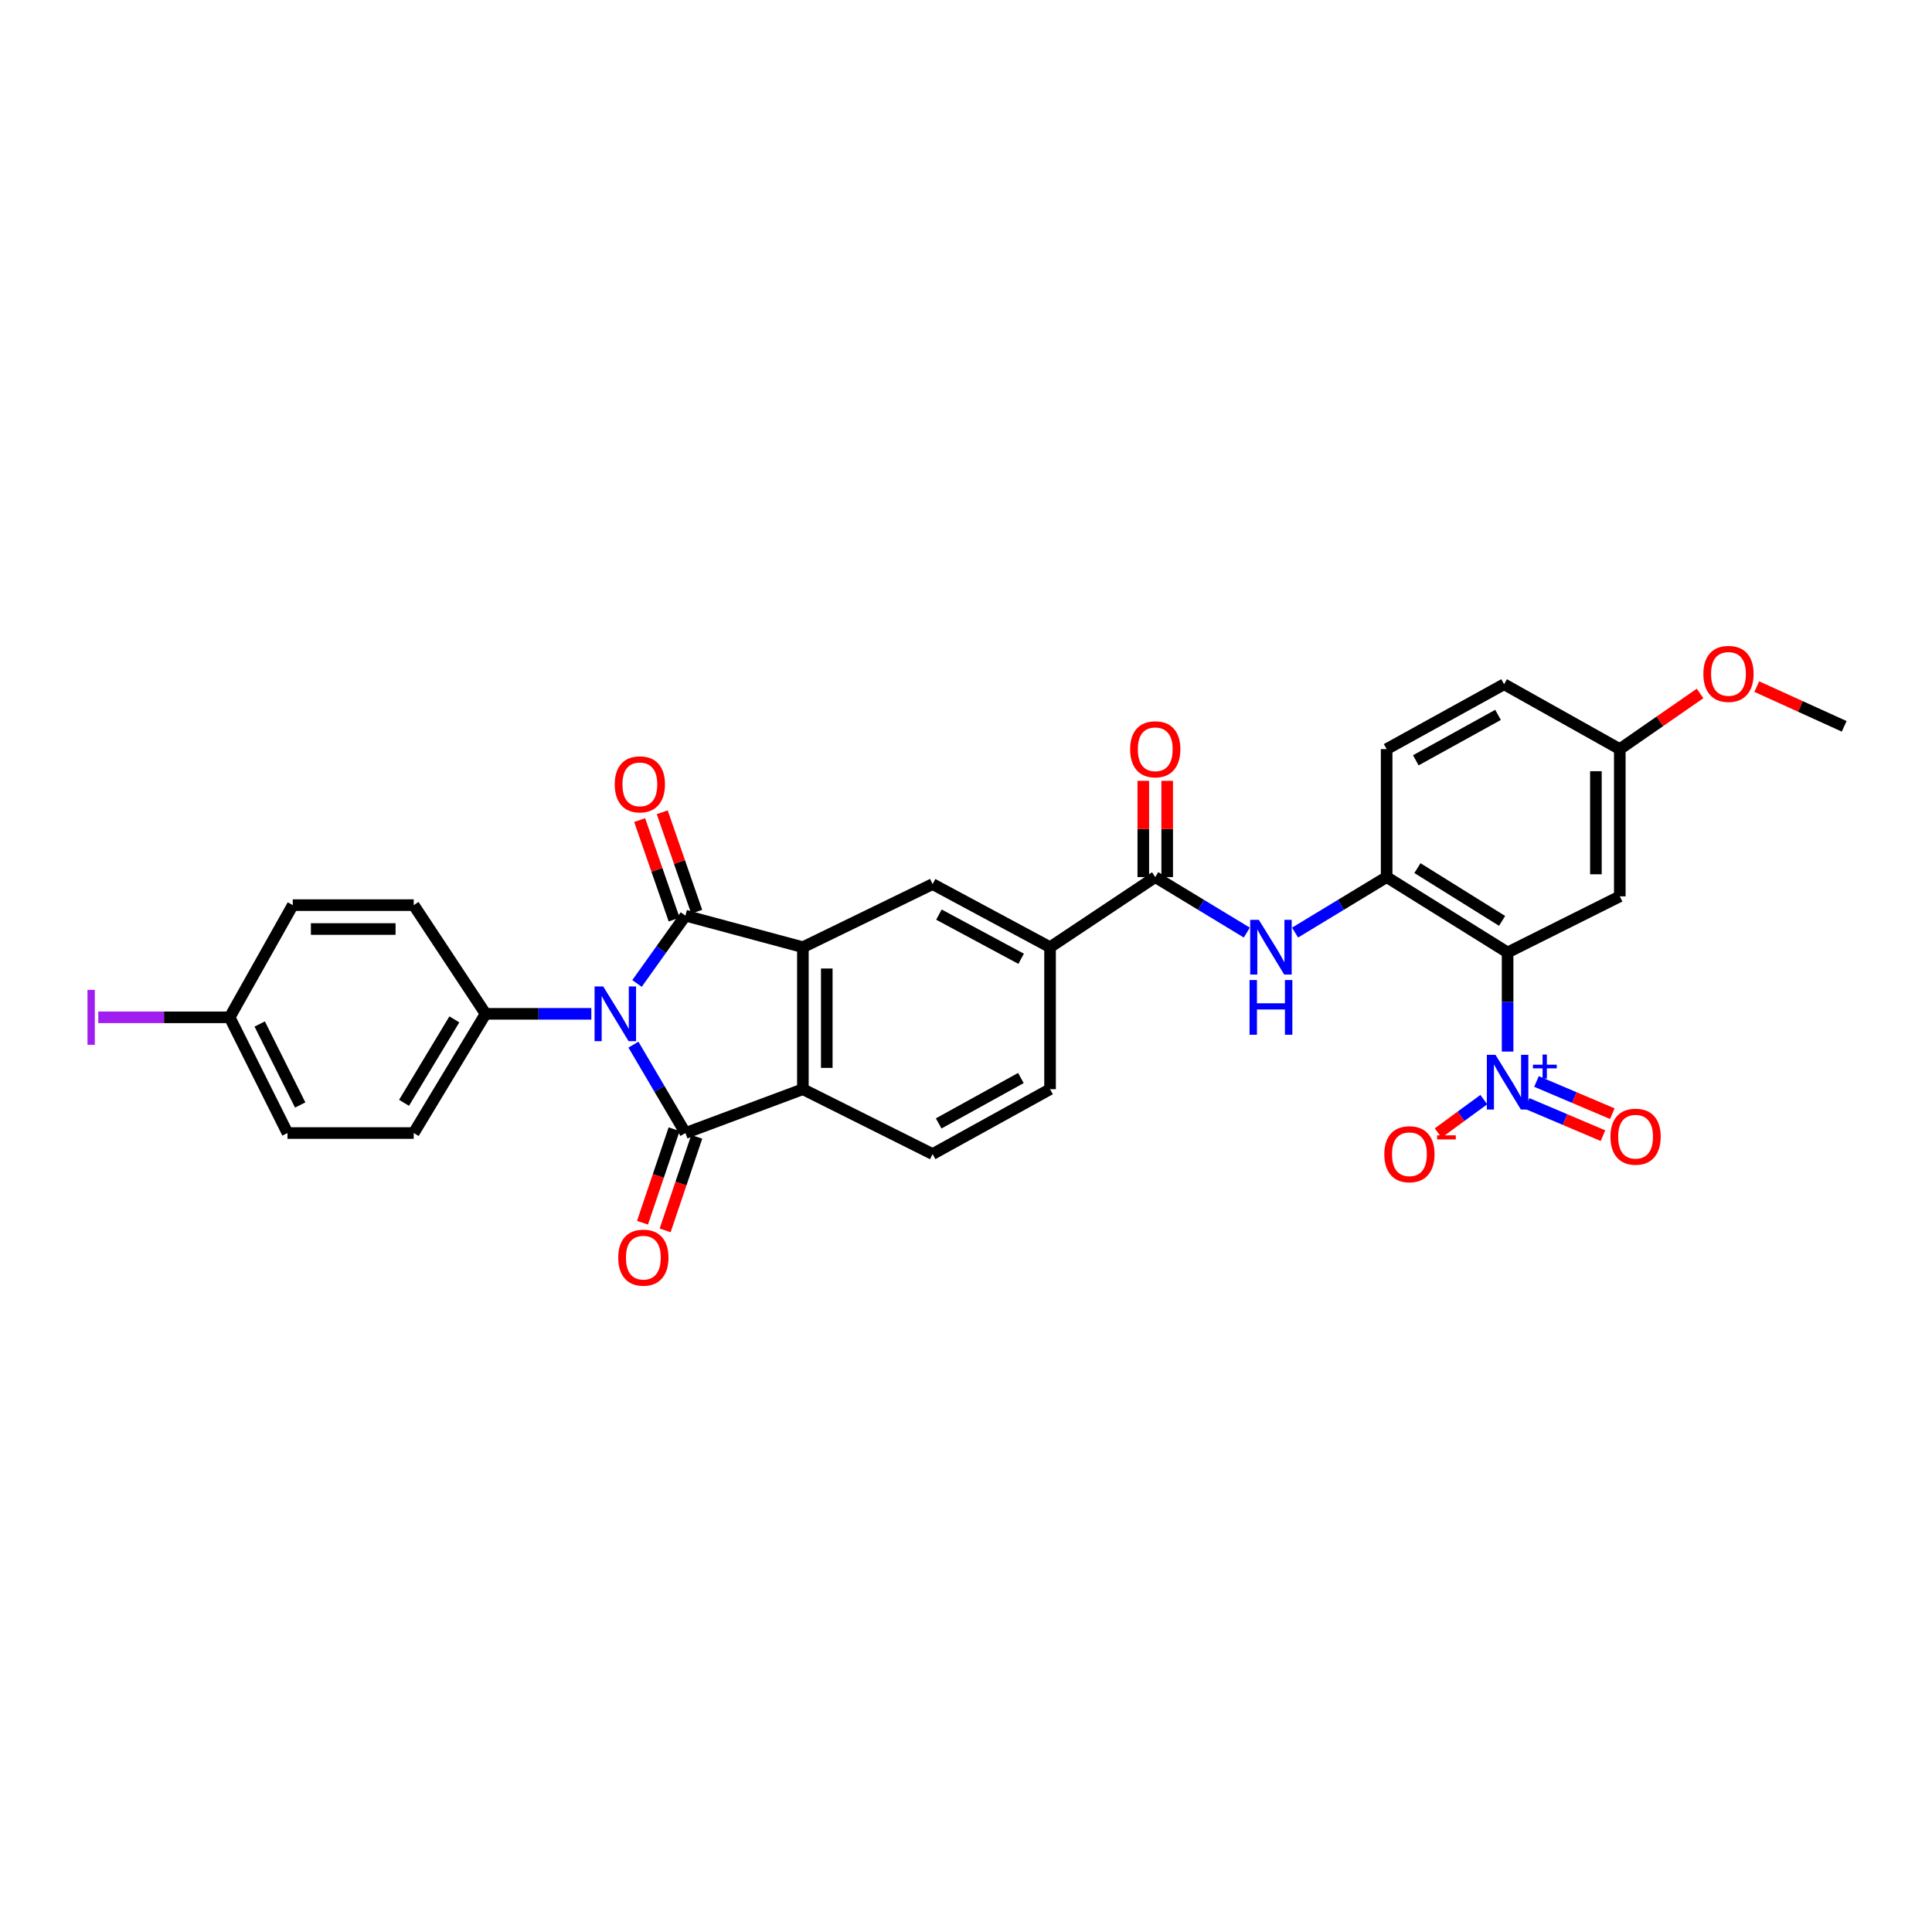 <?xml version='1.0' encoding='iso-8859-1'?>
<svg version='1.1' baseProfile='full'
              xmlns='http://www.w3.org/2000/svg'
                      xmlns:rdkit='http://www.rdkit.org/xml'
                      xmlns:xlink='http://www.w3.org/1999/xlink'
                  xml:space='preserve'
width='1000px' height='1000px' viewBox='0 0 1000 1000'>
<!-- END OF HEADER -->
<rect style='opacity:1.0;fill:#FFFFFF;stroke:none' width='1000' height='1000' x='0' y='0'> </rect>
<path class='bond-0' d='M 329.714,509.035 L 342.245,491.486' style='fill:none;fill-rule:evenodd;stroke:#0000FF;stroke-width:6px;stroke-linecap:butt;stroke-linejoin:miter;stroke-opacity:1' />
<path class='bond-0' d='M 342.245,491.486 L 354.777,473.938' style='fill:none;fill-rule:evenodd;stroke:#000000;stroke-width:6px;stroke-linecap:butt;stroke-linejoin:miter;stroke-opacity:1' />
<path class='bond-1' d='M 327.868,540.705 L 341.322,563.58' style='fill:none;fill-rule:evenodd;stroke:#0000FF;stroke-width:6px;stroke-linecap:butt;stroke-linejoin:miter;stroke-opacity:1' />
<path class='bond-1' d='M 341.322,563.58 L 354.777,586.455' style='fill:none;fill-rule:evenodd;stroke:#000000;stroke-width:6px;stroke-linecap:butt;stroke-linejoin:miter;stroke-opacity:1' />
<path class='bond-2' d='M 306.068,524.756 L 278.704,524.756' style='fill:none;fill-rule:evenodd;stroke:#0000FF;stroke-width:6px;stroke-linecap:butt;stroke-linejoin:miter;stroke-opacity:1' />
<path class='bond-2' d='M 278.704,524.756 L 251.341,524.756' style='fill:none;fill-rule:evenodd;stroke:#000000;stroke-width:6px;stroke-linecap:butt;stroke-linejoin:miter;stroke-opacity:1' />
<path class='bond-3' d='M 354.777,473.938 L 415.569,490.272' style='fill:none;fill-rule:evenodd;stroke:#000000;stroke-width:6px;stroke-linecap:butt;stroke-linejoin:miter;stroke-opacity:1' />
<path class='bond-4' d='M 360.618,471.913 L 351.694,446.17' style='fill:none;fill-rule:evenodd;stroke:#000000;stroke-width:6px;stroke-linecap:butt;stroke-linejoin:miter;stroke-opacity:1' />
<path class='bond-4' d='M 351.694,446.17 L 342.77,420.427' style='fill:none;fill-rule:evenodd;stroke:#FF0000;stroke-width:6px;stroke-linecap:butt;stroke-linejoin:miter;stroke-opacity:1' />
<path class='bond-4' d='M 348.936,475.962 L 340.012,450.22' style='fill:none;fill-rule:evenodd;stroke:#000000;stroke-width:6px;stroke-linecap:butt;stroke-linejoin:miter;stroke-opacity:1' />
<path class='bond-4' d='M 340.012,450.22 L 331.088,424.477' style='fill:none;fill-rule:evenodd;stroke:#FF0000;stroke-width:6px;stroke-linecap:butt;stroke-linejoin:miter;stroke-opacity:1' />
<path class='bond-5' d='M 354.777,586.455 L 415.569,563.766' style='fill:none;fill-rule:evenodd;stroke:#000000;stroke-width:6px;stroke-linecap:butt;stroke-linejoin:miter;stroke-opacity:1' />
<path class='bond-6' d='M 348.92,584.475 L 340.74,608.675' style='fill:none;fill-rule:evenodd;stroke:#000000;stroke-width:6px;stroke-linecap:butt;stroke-linejoin:miter;stroke-opacity:1' />
<path class='bond-6' d='M 340.74,608.675 L 332.56,632.874' style='fill:none;fill-rule:evenodd;stroke:#FF0000;stroke-width:6px;stroke-linecap:butt;stroke-linejoin:miter;stroke-opacity:1' />
<path class='bond-6' d='M 360.634,588.434 L 352.453,612.634' style='fill:none;fill-rule:evenodd;stroke:#000000;stroke-width:6px;stroke-linecap:butt;stroke-linejoin:miter;stroke-opacity:1' />
<path class='bond-6' d='M 352.453,612.634 L 344.273,636.834' style='fill:none;fill-rule:evenodd;stroke:#FF0000;stroke-width:6px;stroke-linecap:butt;stroke-linejoin:miter;stroke-opacity:1' />
<path class='bond-7' d='M 415.569,490.272 L 482.715,457.61' style='fill:none;fill-rule:evenodd;stroke:#000000;stroke-width:6px;stroke-linecap:butt;stroke-linejoin:miter;stroke-opacity:1' />
<path class='bond-8' d='M 415.569,490.272 L 415.569,563.766' style='fill:none;fill-rule:evenodd;stroke:#000000;stroke-width:6px;stroke-linecap:butt;stroke-linejoin:miter;stroke-opacity:1' />
<path class='bond-8' d='M 427.934,501.296 L 427.934,552.742' style='fill:none;fill-rule:evenodd;stroke:#000000;stroke-width:6px;stroke-linecap:butt;stroke-linejoin:miter;stroke-opacity:1' />
<path class='bond-9' d='M 780.329,492.993 L 717.724,453.976' style='fill:none;fill-rule:evenodd;stroke:#000000;stroke-width:6px;stroke-linecap:butt;stroke-linejoin:miter;stroke-opacity:1' />
<path class='bond-9' d='M 777.478,476.647 L 733.654,449.335' style='fill:none;fill-rule:evenodd;stroke:#000000;stroke-width:6px;stroke-linecap:butt;stroke-linejoin:miter;stroke-opacity:1' />
<path class='bond-10' d='M 780.329,492.993 L 780.329,518.646' style='fill:none;fill-rule:evenodd;stroke:#000000;stroke-width:6px;stroke-linecap:butt;stroke-linejoin:miter;stroke-opacity:1' />
<path class='bond-10' d='M 780.329,518.646 L 780.329,544.3' style='fill:none;fill-rule:evenodd;stroke:#0000FF;stroke-width:6px;stroke-linecap:butt;stroke-linejoin:miter;stroke-opacity:1' />
<path class='bond-11' d='M 780.329,492.993 L 838.401,463.957' style='fill:none;fill-rule:evenodd;stroke:#000000;stroke-width:6px;stroke-linecap:butt;stroke-linejoin:miter;stroke-opacity:1' />
<path class='bond-12' d='M 768.015,569.155 L 756.203,577.804' style='fill:none;fill-rule:evenodd;stroke:#0000FF;stroke-width:6px;stroke-linecap:butt;stroke-linejoin:miter;stroke-opacity:1' />
<path class='bond-12' d='M 756.203,577.804 L 744.392,586.452' style='fill:none;fill-rule:evenodd;stroke:#FF0000;stroke-width:6px;stroke-linecap:butt;stroke-linejoin:miter;stroke-opacity:1' />
<path class='bond-13' d='M 790.452,571.154 L 810.073,579.486' style='fill:none;fill-rule:evenodd;stroke:#0000FF;stroke-width:6px;stroke-linecap:butt;stroke-linejoin:miter;stroke-opacity:1' />
<path class='bond-13' d='M 810.073,579.486 L 829.694,587.819' style='fill:none;fill-rule:evenodd;stroke:#FF0000;stroke-width:6px;stroke-linecap:butt;stroke-linejoin:miter;stroke-opacity:1' />
<path class='bond-13' d='M 795.285,559.773 L 814.906,568.106' style='fill:none;fill-rule:evenodd;stroke:#0000FF;stroke-width:6px;stroke-linecap:butt;stroke-linejoin:miter;stroke-opacity:1' />
<path class='bond-13' d='M 814.906,568.106 L 834.527,576.438' style='fill:none;fill-rule:evenodd;stroke:#FF0000;stroke-width:6px;stroke-linecap:butt;stroke-linejoin:miter;stroke-opacity:1' />
<path class='bond-14' d='M 415.569,563.766 L 482.715,597.342' style='fill:none;fill-rule:evenodd;stroke:#000000;stroke-width:6px;stroke-linecap:butt;stroke-linejoin:miter;stroke-opacity:1' />
<path class='bond-15' d='M 597.953,453.976 L 543.507,490.272' style='fill:none;fill-rule:evenodd;stroke:#000000;stroke-width:6px;stroke-linecap:butt;stroke-linejoin:miter;stroke-opacity:1' />
<path class='bond-16' d='M 597.953,453.976 L 621.65,468.339' style='fill:none;fill-rule:evenodd;stroke:#000000;stroke-width:6px;stroke-linecap:butt;stroke-linejoin:miter;stroke-opacity:1' />
<path class='bond-16' d='M 621.65,468.339 L 645.347,482.702' style='fill:none;fill-rule:evenodd;stroke:#0000FF;stroke-width:6px;stroke-linecap:butt;stroke-linejoin:miter;stroke-opacity:1' />
<path class='bond-17' d='M 604.135,453.976 L 604.135,429.067' style='fill:none;fill-rule:evenodd;stroke:#000000;stroke-width:6px;stroke-linecap:butt;stroke-linejoin:miter;stroke-opacity:1' />
<path class='bond-17' d='M 604.135,429.067 L 604.135,404.159' style='fill:none;fill-rule:evenodd;stroke:#FF0000;stroke-width:6px;stroke-linecap:butt;stroke-linejoin:miter;stroke-opacity:1' />
<path class='bond-17' d='M 591.77,453.976 L 591.77,429.067' style='fill:none;fill-rule:evenodd;stroke:#000000;stroke-width:6px;stroke-linecap:butt;stroke-linejoin:miter;stroke-opacity:1' />
<path class='bond-17' d='M 591.77,429.067 L 591.77,404.159' style='fill:none;fill-rule:evenodd;stroke:#FF0000;stroke-width:6px;stroke-linecap:butt;stroke-linejoin:miter;stroke-opacity:1' />
<path class='bond-18' d='M 717.724,453.976 L 694.026,468.339' style='fill:none;fill-rule:evenodd;stroke:#000000;stroke-width:6px;stroke-linecap:butt;stroke-linejoin:miter;stroke-opacity:1' />
<path class='bond-18' d='M 694.026,468.339 L 670.329,482.702' style='fill:none;fill-rule:evenodd;stroke:#0000FF;stroke-width:6px;stroke-linecap:butt;stroke-linejoin:miter;stroke-opacity:1' />
<path class='bond-19' d='M 717.724,453.976 L 717.724,387.743' style='fill:none;fill-rule:evenodd;stroke:#000000;stroke-width:6px;stroke-linecap:butt;stroke-linejoin:miter;stroke-opacity:1' />
<path class='bond-20' d='M 482.715,457.61 L 543.507,490.272' style='fill:none;fill-rule:evenodd;stroke:#000000;stroke-width:6px;stroke-linecap:butt;stroke-linejoin:miter;stroke-opacity:1' />
<path class='bond-20' d='M 485.982,473.401 L 528.537,496.265' style='fill:none;fill-rule:evenodd;stroke:#000000;stroke-width:6px;stroke-linecap:butt;stroke-linejoin:miter;stroke-opacity:1' />
<path class='bond-21' d='M 543.507,490.272 L 543.507,563.766' style='fill:none;fill-rule:evenodd;stroke:#000000;stroke-width:6px;stroke-linecap:butt;stroke-linejoin:miter;stroke-opacity:1' />
<path class='bond-22' d='M 251.341,524.756 L 214.137,586.455' style='fill:none;fill-rule:evenodd;stroke:#000000;stroke-width:6px;stroke-linecap:butt;stroke-linejoin:miter;stroke-opacity:1' />
<path class='bond-22' d='M 235.172,527.626 L 209.129,570.815' style='fill:none;fill-rule:evenodd;stroke:#000000;stroke-width:6px;stroke-linecap:butt;stroke-linejoin:miter;stroke-opacity:1' />
<path class='bond-23' d='M 251.341,524.756 L 214.137,468.497' style='fill:none;fill-rule:evenodd;stroke:#000000;stroke-width:6px;stroke-linecap:butt;stroke-linejoin:miter;stroke-opacity:1' />
<path class='bond-24' d='M 838.401,463.957 L 838.401,387.743' style='fill:none;fill-rule:evenodd;stroke:#000000;stroke-width:6px;stroke-linecap:butt;stroke-linejoin:miter;stroke-opacity:1' />
<path class='bond-24' d='M 826.037,452.525 L 826.037,399.175' style='fill:none;fill-rule:evenodd;stroke:#000000;stroke-width:6px;stroke-linecap:butt;stroke-linejoin:miter;stroke-opacity:1' />
<path class='bond-25' d='M 482.715,597.342 L 543.507,563.766' style='fill:none;fill-rule:evenodd;stroke:#000000;stroke-width:6px;stroke-linecap:butt;stroke-linejoin:miter;stroke-opacity:1' />
<path class='bond-25' d='M 485.856,581.482 L 528.411,557.979' style='fill:none;fill-rule:evenodd;stroke:#000000;stroke-width:6px;stroke-linecap:butt;stroke-linejoin:miter;stroke-opacity:1' />
<path class='bond-26' d='M 717.724,387.743 L 778.516,354.167' style='fill:none;fill-rule:evenodd;stroke:#000000;stroke-width:6px;stroke-linecap:butt;stroke-linejoin:miter;stroke-opacity:1' />
<path class='bond-26' d='M 732.82,393.53 L 775.375,370.026' style='fill:none;fill-rule:evenodd;stroke:#000000;stroke-width:6px;stroke-linecap:butt;stroke-linejoin:miter;stroke-opacity:1' />
<path class='bond-27' d='M 214.137,586.455 L 148.811,586.455' style='fill:none;fill-rule:evenodd;stroke:#000000;stroke-width:6px;stroke-linecap:butt;stroke-linejoin:miter;stroke-opacity:1' />
<path class='bond-28' d='M 214.137,468.497 L 151.532,468.497' style='fill:none;fill-rule:evenodd;stroke:#000000;stroke-width:6px;stroke-linecap:butt;stroke-linejoin:miter;stroke-opacity:1' />
<path class='bond-28' d='M 204.746,480.862 L 160.922,480.862' style='fill:none;fill-rule:evenodd;stroke:#000000;stroke-width:6px;stroke-linecap:butt;stroke-linejoin:miter;stroke-opacity:1' />
<path class='bond-29' d='M 838.401,387.743 L 778.516,354.167' style='fill:none;fill-rule:evenodd;stroke:#000000;stroke-width:6px;stroke-linecap:butt;stroke-linejoin:miter;stroke-opacity:1' />
<path class='bond-30' d='M 838.401,387.743 L 859.175,373.336' style='fill:none;fill-rule:evenodd;stroke:#000000;stroke-width:6px;stroke-linecap:butt;stroke-linejoin:miter;stroke-opacity:1' />
<path class='bond-30' d='M 859.175,373.336 L 879.948,358.929' style='fill:none;fill-rule:evenodd;stroke:#FF0000;stroke-width:6px;stroke-linecap:butt;stroke-linejoin:miter;stroke-opacity:1' />
<path class='bond-31' d='M 118.869,526.569 L 151.532,468.497' style='fill:none;fill-rule:evenodd;stroke:#000000;stroke-width:6px;stroke-linecap:butt;stroke-linejoin:miter;stroke-opacity:1' />
<path class='bond-32' d='M 118.869,526.569 L 84.871,526.569' style='fill:none;fill-rule:evenodd;stroke:#000000;stroke-width:6px;stroke-linecap:butt;stroke-linejoin:miter;stroke-opacity:1' />
<path class='bond-32' d='M 84.871,526.569 L 50.874,526.569' style='fill:none;fill-rule:evenodd;stroke:#A01EEF;stroke-width:6px;stroke-linecap:butt;stroke-linejoin:miter;stroke-opacity:1' />
<path class='bond-33' d='M 118.869,526.569 L 148.811,586.455' style='fill:none;fill-rule:evenodd;stroke:#000000;stroke-width:6px;stroke-linecap:butt;stroke-linejoin:miter;stroke-opacity:1' />
<path class='bond-33' d='M 134.419,530.022 L 155.379,571.942' style='fill:none;fill-rule:evenodd;stroke:#000000;stroke-width:6px;stroke-linecap:butt;stroke-linejoin:miter;stroke-opacity:1' />
<path class='bond-34' d='M 909.305,355.383 L 931.925,365.666' style='fill:none;fill-rule:evenodd;stroke:#FF0000;stroke-width:6px;stroke-linecap:butt;stroke-linejoin:miter;stroke-opacity:1' />
<path class='bond-34' d='M 931.925,365.666 L 954.545,375.949' style='fill:none;fill-rule:evenodd;stroke:#000000;stroke-width:6px;stroke-linecap:butt;stroke-linejoin:miter;stroke-opacity:1' />
<path  class='atom-0' d='M 312.227 510.596
L 321.507 525.596
Q 322.427 527.076, 323.907 529.756
Q 325.387 532.436, 325.467 532.596
L 325.467 510.596
L 329.227 510.596
L 329.227 538.916
L 325.347 538.916
L 315.387 522.516
Q 314.227 520.596, 312.987 518.396
Q 311.787 516.196, 311.427 515.516
L 311.427 538.916
L 307.747 538.916
L 307.747 510.596
L 312.227 510.596
' fill='#0000FF'/>
<path  class='atom-5' d='M 774.069 545.979
L 783.349 560.979
Q 784.269 562.459, 785.749 565.139
Q 787.229 567.819, 787.309 567.979
L 787.309 545.979
L 791.069 545.979
L 791.069 574.299
L 787.189 574.299
L 777.229 557.899
Q 776.069 555.979, 774.829 553.779
Q 773.629 551.579, 773.269 550.899
L 773.269 574.299
L 769.589 574.299
L 769.589 545.979
L 774.069 545.979
' fill='#0000FF'/>
<path  class='atom-5' d='M 793.445 551.084
L 798.435 551.084
L 798.435 545.83
L 800.653 545.83
L 800.653 551.084
L 805.774 551.084
L 805.774 552.984
L 800.653 552.984
L 800.653 558.264
L 798.435 558.264
L 798.435 552.984
L 793.445 552.984
L 793.445 551.084
' fill='#0000FF'/>
<path  class='atom-9' d='M 651.578 476.112
L 660.858 491.112
Q 661.778 492.592, 663.258 495.272
Q 664.738 497.952, 664.818 498.112
L 664.818 476.112
L 668.578 476.112
L 668.578 504.432
L 664.698 504.432
L 654.738 488.032
Q 653.578 486.112, 652.338 483.912
Q 651.138 481.712, 650.778 481.032
L 650.778 504.432
L 647.098 504.432
L 647.098 476.112
L 651.578 476.112
' fill='#0000FF'/>
<path  class='atom-9' d='M 646.758 507.264
L 650.598 507.264
L 650.598 519.304
L 665.078 519.304
L 665.078 507.264
L 668.918 507.264
L 668.918 535.584
L 665.078 535.584
L 665.078 522.504
L 650.598 522.504
L 650.598 535.584
L 646.758 535.584
L 646.758 507.264
' fill='#0000FF'/>
<path  class='atom-15' d='M 318.188 405.971
Q 318.188 399.171, 321.548 395.371
Q 324.908 391.571, 331.188 391.571
Q 337.468 391.571, 340.828 395.371
Q 344.188 399.171, 344.188 405.971
Q 344.188 412.851, 340.788 416.771
Q 337.388 420.651, 331.188 420.651
Q 324.948 420.651, 321.548 416.771
Q 318.188 412.891, 318.188 405.971
M 331.188 417.451
Q 335.508 417.451, 337.828 414.571
Q 340.188 411.651, 340.188 405.971
Q 340.188 400.411, 337.828 397.611
Q 335.508 394.771, 331.188 394.771
Q 326.868 394.771, 324.508 397.571
Q 322.188 400.371, 322.188 405.971
Q 322.188 411.691, 324.508 414.571
Q 326.868 417.451, 331.188 417.451
' fill='#FF0000'/>
<path  class='atom-16' d='M 320.001 650.954
Q 320.001 644.154, 323.361 640.354
Q 326.721 636.554, 333.001 636.554
Q 339.281 636.554, 342.641 640.354
Q 346.001 644.154, 346.001 650.954
Q 346.001 657.834, 342.601 661.754
Q 339.201 665.634, 333.001 665.634
Q 326.761 665.634, 323.361 661.754
Q 320.001 657.874, 320.001 650.954
M 333.001 662.434
Q 337.321 662.434, 339.641 659.554
Q 342.001 656.634, 342.001 650.954
Q 342.001 645.394, 339.641 642.594
Q 337.321 639.754, 333.001 639.754
Q 328.681 639.754, 326.321 642.554
Q 324.001 645.354, 324.001 650.954
Q 324.001 656.674, 326.321 659.554
Q 328.681 662.434, 333.001 662.434
' fill='#FF0000'/>
<path  class='atom-17' d='M 716.518 597.422
Q 716.518 590.622, 719.878 586.822
Q 723.238 583.022, 729.518 583.022
Q 735.798 583.022, 739.158 586.822
Q 742.518 590.622, 742.518 597.422
Q 742.518 604.302, 739.118 608.222
Q 735.718 612.102, 729.518 612.102
Q 723.278 612.102, 719.878 608.222
Q 716.518 604.342, 716.518 597.422
M 729.518 608.902
Q 733.838 608.902, 736.158 606.022
Q 738.518 603.102, 738.518 597.422
Q 738.518 591.862, 736.158 589.062
Q 733.838 586.222, 729.518 586.222
Q 725.198 586.222, 722.838 589.022
Q 720.518 591.822, 720.518 597.422
Q 720.518 603.142, 722.838 606.022
Q 725.198 608.902, 729.518 608.902
' fill='#FF0000'/>
<path  class='atom-17' d='M 743.838 587.645
L 753.527 587.645
L 753.527 589.757
L 743.838 589.757
L 743.838 587.645
' fill='#FF0000'/>
<path  class='atom-18' d='M 833.569 588.348
Q 833.569 581.548, 836.929 577.748
Q 840.289 573.948, 846.569 573.948
Q 852.849 573.948, 856.209 577.748
Q 859.569 581.548, 859.569 588.348
Q 859.569 595.228, 856.169 599.148
Q 852.769 603.028, 846.569 603.028
Q 840.329 603.028, 836.929 599.148
Q 833.569 595.268, 833.569 588.348
M 846.569 599.828
Q 850.889 599.828, 853.209 596.948
Q 855.569 594.028, 855.569 588.348
Q 855.569 582.788, 853.209 579.988
Q 850.889 577.148, 846.569 577.148
Q 842.249 577.148, 839.889 579.948
Q 837.569 582.748, 837.569 588.348
Q 837.569 594.068, 839.889 596.948
Q 842.249 599.828, 846.569 599.828
' fill='#FF0000'/>
<path  class='atom-19' d='M 584.953 387.823
Q 584.953 381.023, 588.313 377.223
Q 591.673 373.423, 597.953 373.423
Q 604.233 373.423, 607.593 377.223
Q 610.953 381.023, 610.953 387.823
Q 610.953 394.703, 607.553 398.623
Q 604.153 402.503, 597.953 402.503
Q 591.713 402.503, 588.313 398.623
Q 584.953 394.743, 584.953 387.823
M 597.953 399.303
Q 602.273 399.303, 604.593 396.423
Q 606.953 393.503, 606.953 387.823
Q 606.953 382.263, 604.593 379.463
Q 602.273 376.623, 597.953 376.623
Q 593.633 376.623, 591.273 379.423
Q 588.953 382.223, 588.953 387.823
Q 588.953 393.543, 591.273 396.423
Q 593.633 399.303, 597.953 399.303
' fill='#FF0000'/>
<path  class='atom-29' d='M 45.282 512.349
L 49.082 512.349
L 49.082 540.789
L 45.282 540.789
L 45.282 512.349
' fill='#A01EEF'/>
<path  class='atom-30' d='M 881.66 348.806
Q 881.66 342.006, 885.02 338.206
Q 888.38 334.406, 894.66 334.406
Q 900.94 334.406, 904.3 338.206
Q 907.66 342.006, 907.66 348.806
Q 907.66 355.686, 904.26 359.606
Q 900.86 363.486, 894.66 363.486
Q 888.42 363.486, 885.02 359.606
Q 881.66 355.726, 881.66 348.806
M 894.66 360.286
Q 898.98 360.286, 901.3 357.406
Q 903.66 354.486, 903.66 348.806
Q 903.66 343.246, 901.3 340.446
Q 898.98 337.606, 894.66 337.606
Q 890.34 337.606, 887.98 340.406
Q 885.66 343.206, 885.66 348.806
Q 885.66 354.526, 887.98 357.406
Q 890.34 360.286, 894.66 360.286
' fill='#FF0000'/>
</svg>
